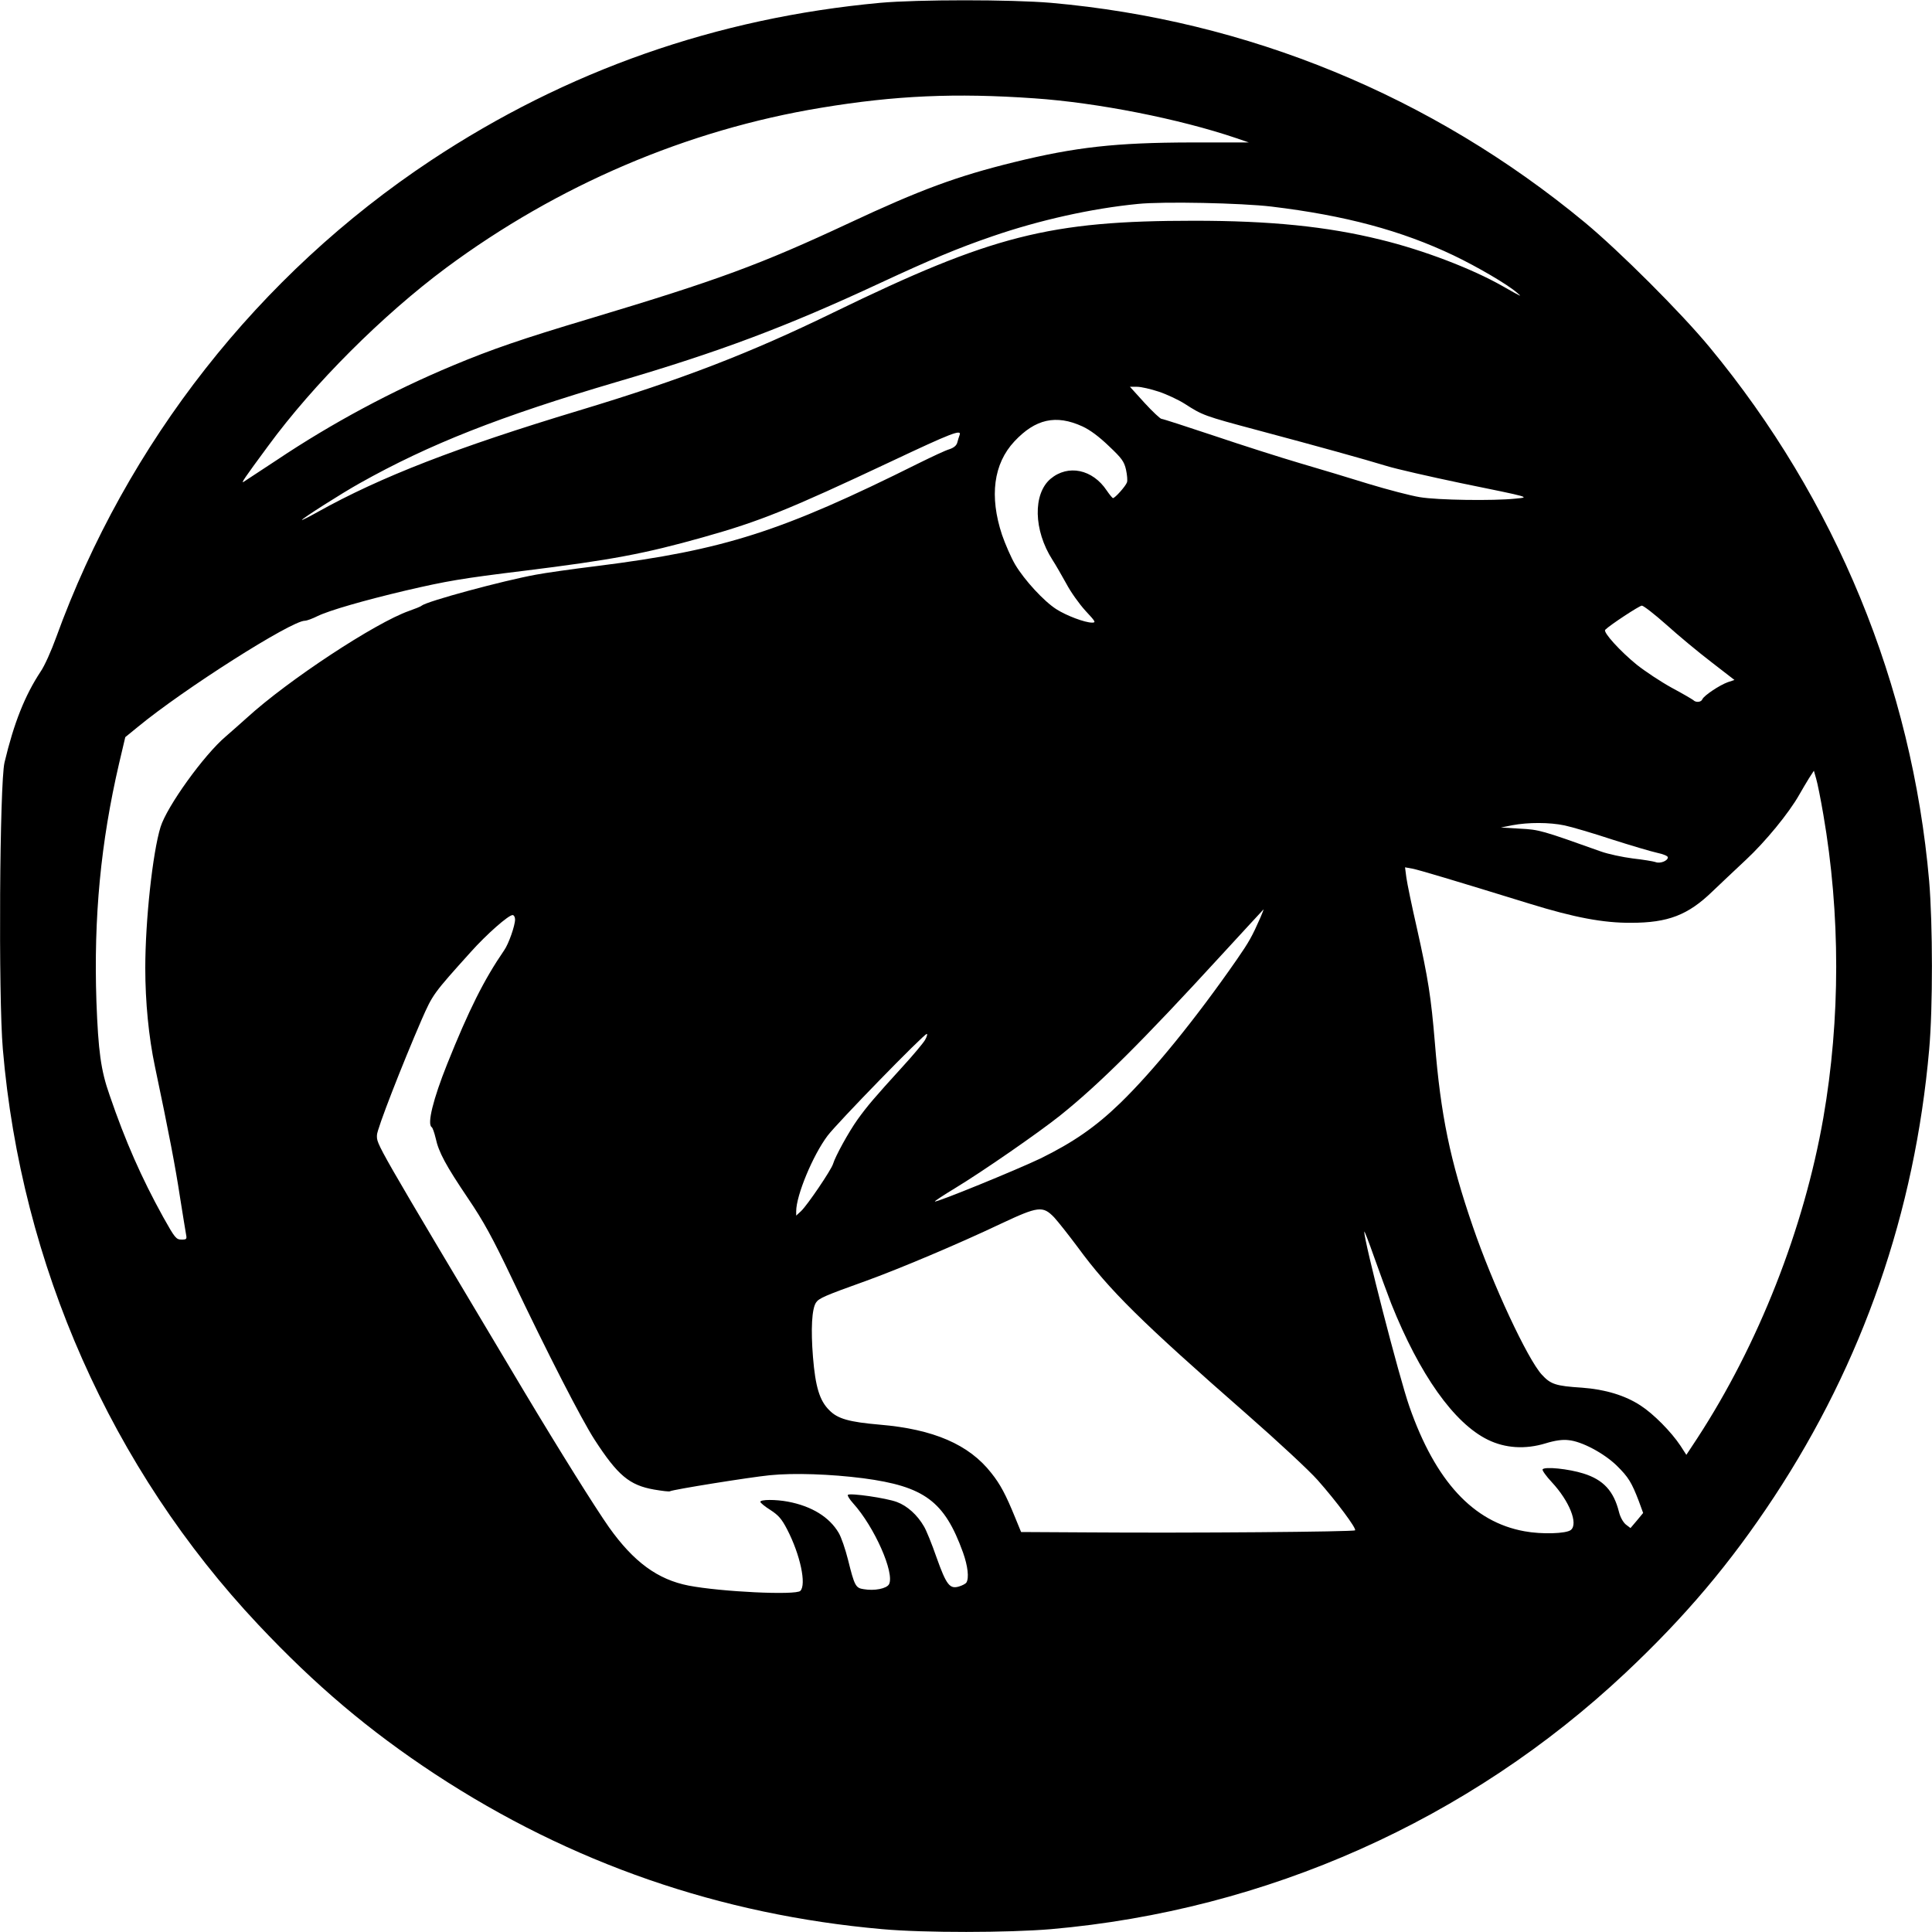 <?xml version="1.0" encoding="UTF-8" standalone="yes"?>
<svg version="1.0" xmlns="http://www.w3.org/2000/svg" width="1024" height="1024" viewBox="0 0 1024 1024" preserveAspectRatio="xMidYMid meet">
  <g transform="translate(0,1024) scale(0.1,-0.1)" fill="#000000" stroke="none">
    <path d="M4665 10225 c-867 -80 -1662 -359 -2382 -836 -912 -605 -1611 -1495
-1986 -2529 -25 -69 -61 -150 -82 -180 -83 -126 -141 -271 -191 -481 -26 -109
-33 -1243 -9 -1519 97 -1144 576 -2224 1353 -3050 304 -323 588 -563 939 -794
718 -471 1509 -745 2370 -821 222 -20 666 -19 893 0 1144 100 2215 578 3045
1358 317 298 556 581 788 933 470 714 746 1509 822 2371 20 222 19 666 0 893
-91 1040 -495 2021 -1164 2830 -152 184 -478 509 -661 661 -811 671 -1788
1072 -2830 1164 -213 18 -703 18 -905 0z m815 -506 c337 -23 771 -109 1072
-211 l67 -23 -307 0 c-397 -1 -610 -24 -939 -105 -301 -74 -496 -146 -874
-323 -469 -219 -691 -301 -1374 -506 -358 -107 -518 -162 -724 -248 -321 -134
-641 -305 -935 -502 -88 -58 -167 -110 -175 -115 -15 -9 3 18 130 190 241 329
607 694 943 944 592 439 1278 732 1989 849 392 65 712 79 1127 50z m1260 -574
c390 -47 688 -127 965 -259 125 -60 283 -152 335 -197 31 -26 25 -23 -75 34
-163 93 -422 192 -649 247 -284 70 -584 100 -987 100 -767 0 -1072 -78 -1909
-485 -445 -217 -805 -356 -1352 -521 -646 -195 -1050 -351 -1385 -538 -46 -26
-83 -44 -83 -42 0 7 212 142 307 195 369 207 742 354 1363 537 543 159 897
292 1393 523 271 126 414 186 598 249 247 85 524 147 769 171 135 14 550 5
710 -14z m-598 -981 c42 -14 104 -43 137 -64 95 -61 101 -64 386 -140 333 -89
560 -152 685 -190 52 -16 228 -56 390 -90 381 -78 371 -75 291 -83 -116 -12
-411 -8 -506 8 -49 8 -171 40 -270 70 -99 31 -263 80 -365 110 -102 30 -306
95 -454 145 -147 49 -273 90 -280 90 -6 0 -47 38 -90 85 l-77 85 38 0 c21 0
73 -12 115 -26z m-405 -184 c41 -19 88 -54 140 -104 69 -65 81 -82 91 -125 6
-28 9 -59 5 -68 -7 -20 -63 -83 -74 -83 -3 0 -18 18 -33 40 -75 113 -205 140
-298 62 -94 -80 -90 -273 10 -429 17 -26 50 -84 74 -127 23 -44 69 -108 101
-143 54 -58 57 -63 35 -63 -38 0 -136 37 -189 71 -66 42 -169 154 -218 236
-22 37 -53 109 -70 158 -68 205 -45 377 65 495 112 120 221 144 361 80z m-651
-46 c-3 -9 -9 -26 -12 -39 -4 -16 -18 -28 -42 -36 -21 -6 -93 -40 -162 -74
-728 -363 -1031 -460 -1705 -545 -132 -16 -278 -37 -325 -46 -175 -32 -575
-140 -605 -164 -5 -5 -36 -17 -67 -28 -179 -63 -641 -367 -859 -566 -31 -28
-81 -72 -112 -99 -116 -98 -312 -371 -346 -480 -42 -136 -81 -496 -81 -748 0
-178 18 -365 51 -521 75 -356 109 -535 133 -693 15 -93 29 -182 32 -197 5 -26
3 -28 -24 -28 -28 0 -35 8 -97 119 -115 208 -201 403 -284 646 -47 133 -60
234 -70 497 -15 448 23 843 120 1261 l33 140 65 53 c242 200 815 564 887 564
10 0 40 11 68 25 62 30 246 83 466 135 220 51 295 64 630 105 460 57 636 90
945 177 303 85 454 146 1000 403 316 149 374 172 361 139z m3746 -1005 c62
-56 169 -145 237 -197 l124 -96 -36 -12 c-44 -16 -126 -71 -134 -90 -6 -16
-34 -19 -48 -5 -6 5 -57 35 -115 66 -58 32 -141 87 -185 122 -85 69 -180 172
-167 185 26 26 180 127 194 128 9 0 68 -46 130 -101z m832 -1006 c91 -528 91
-1084 0 -1608 -103 -589 -344 -1201 -668 -1698 l-58 -88 -31 48 c-49 74 -143
169 -211 213 -82 54 -188 86 -311 95 -140 9 -166 18 -213 69 -76 83 -261 479
-366 786 -120 349 -170 589 -201 975 -20 239 -35 337 -95 605 -27 118 -52 239
-56 269 l-7 54 39 -7 c36 -7 220 -62 622 -186 236 -73 390 -102 537 -101 196
0 302 41 431 166 40 38 120 114 178 168 103 96 227 247 282 344 15 26 38 66
52 88 l26 40 12 -42 c7 -23 24 -108 38 -190z m-1371 -58 c38 -8 150 -41 250
-74 100 -32 208 -64 240 -71 33 -7 57 -17 57 -24 0 -19 -42 -35 -66 -25 -12 4
-66 13 -120 19 -54 7 -130 23 -169 37 -314 112 -327 116 -430 121 l-100 6 60
12 c84 16 198 16 278 -1z m-1612 -487 c-45 -102 -60 -129 -125 -223 -220 -317
-445 -593 -618 -761 -131 -127 -250 -209 -423 -294 -123 -59 -553 -235 -560
-228 -2 2 47 34 108 71 145 88 437 290 554 383 210 168 437 394 856 851 122
133 223 242 224 243 1 0 -6 -19 -16 -42z m-3951 -11 c0 -33 -34 -130 -58 -164
-107 -156 -187 -316 -302 -603 -74 -185 -107 -318 -82 -334 5 -3 14 -29 21
-58 16 -75 54 -145 172 -320 82 -121 130 -209 232 -423 191 -402 369 -748 438
-855 123 -190 185 -242 316 -265 42 -7 80 -12 84 -9 15 9 420 74 529 85 128
13 323 6 495 -16 325 -43 431 -122 529 -393 26 -73 33 -136 18 -160 -5 -7 -23
-16 -40 -21 -48 -14 -66 8 -118 154 -25 72 -55 146 -67 165 -35 61 -89 109
-143 129 -55 21 -249 49 -260 38 -4 -3 9 -24 28 -45 113 -125 221 -370 190
-429 -13 -23 -77 -36 -134 -26 -43 6 -49 18 -83 155 -14 56 -36 121 -50 144
-49 83 -142 141 -269 165 -64 12 -146 12 -146 -1 0 -5 24 -25 53 -43 43 -28
60 -47 89 -103 70 -135 103 -293 70 -326 -24 -24 -421 -5 -592 28 -164 32
-291 125 -422 309 -75 107 -259 401 -450 720 -807 1352 -780 1306 -780 1359 0
31 133 372 237 612 59 134 61 137 260 358 84 94 200 196 222 196 7 0 13 -11
13 -23z m2173 -639 c-10 -17 -65 -83 -123 -146 -144 -158 -184 -205 -235 -276
-47 -66 -118 -195 -130 -236 -10 -32 -136 -218 -169 -249 l-26 -24 0 23 c0 84
88 296 166 400 51 68 511 540 526 540 5 0 1 -14 -9 -32z m684 -940 c22 -24 78
-95 125 -158 167 -228 335 -394 898 -887 162 -142 330 -298 374 -348 100 -113
208 -258 198 -266 -8 -8 -883 -15 -1409 -11 l-361 2 -32 78 c-49 120 -78 175
-126 235 -118 151 -306 232 -591 256 -162 14 -223 31 -267 76 -52 51 -74 124
-87 282 -12 149 -6 256 16 289 15 23 47 37 265 115 169 61 488 195 715 303
198 93 222 96 282 34z m1787 -458 c150 -375 332 -633 512 -721 92 -45 198 -52
306 -19 49 15 89 21 121 17 70 -6 188 -69 256 -135 62 -61 79 -89 117 -188
l23 -63 -33 -40 -34 -40 -25 19 c-14 12 -29 38 -36 66 -28 112 -83 171 -188
204 -79 25 -207 38 -217 22 -3 -5 19 -36 49 -68 93 -100 141 -220 101 -253
-24 -20 -155 -24 -246 -7 -272 49 -472 266 -610 661 -54 154 -241 880 -239
927 0 7 24 -54 53 -137 29 -82 70 -193 90 -245z"/>
  </g>
</svg>